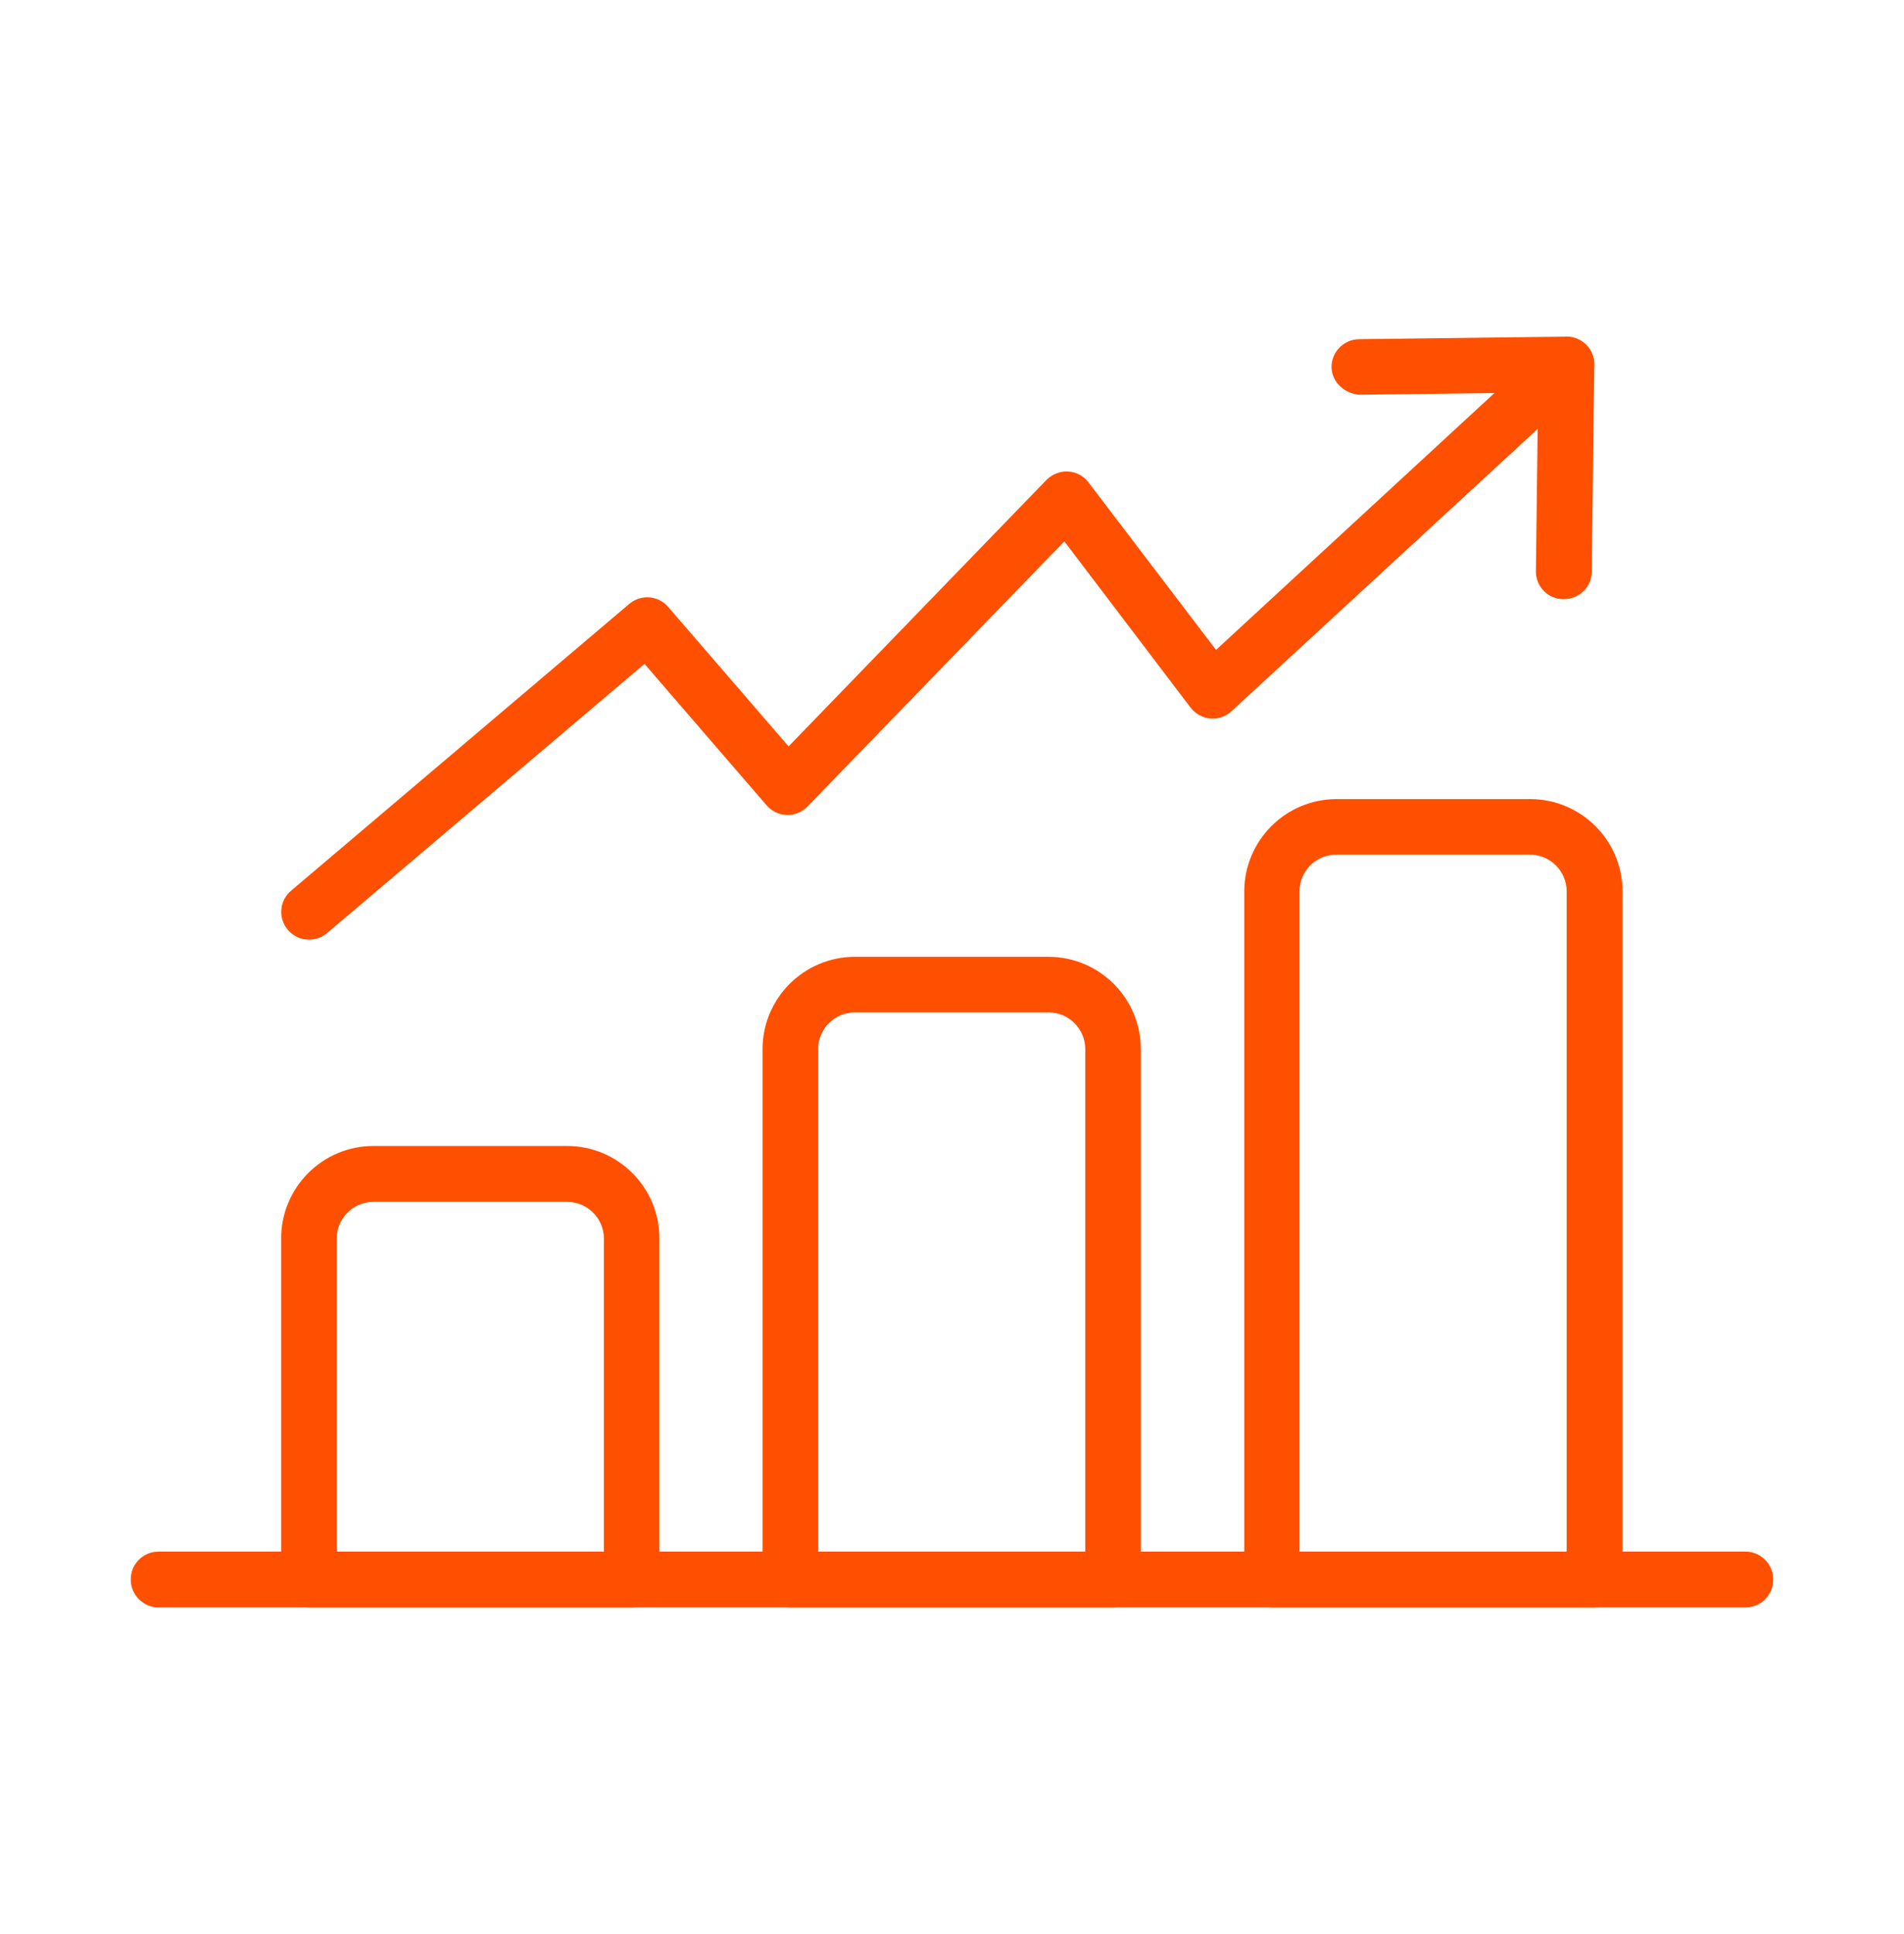 <svg width="64" height="65" viewBox="0 0 64 65" fill="none" xmlns="http://www.w3.org/2000/svg">
<path d="M10.389 31.581C10.123 31.581 9.867 31.474 9.675 31.25C9.344 30.856 9.387 30.269 9.781 29.938L21.152 20.296C21.547 19.965 22.123 20.008 22.464 20.402L26.507 25.085L35.179 16.125C35.371 15.933 35.659 15.826 35.904 15.848C36.171 15.858 36.427 15.997 36.587 16.21L40.875 21.842L52.021 11.56C52.395 11.208 52.992 11.229 53.344 11.613C53.696 11.986 53.664 12.584 53.291 12.936L41.397 23.901C41.205 24.082 40.949 24.168 40.683 24.146C40.416 24.125 40.181 23.986 40.021 23.784L35.776 18.194L27.147 27.101C26.965 27.293 26.709 27.4 26.453 27.389C26.187 27.389 25.941 27.261 25.771 27.069L21.664 22.312L10.997 31.357C10.816 31.506 10.603 31.581 10.389 31.581Z" fill="#FE5000"/>
<path d="M58.667 54.024H5.333C4.821 54.024 4.395 53.608 4.395 53.085C4.395 52.562 4.811 52.146 5.333 52.146H58.667C59.179 52.146 59.605 52.562 59.605 53.085C59.605 53.608 59.189 54.024 58.667 54.024Z" fill="#FE5000"/>
<path d="M52.555 20.136H52.544C52.032 20.136 51.616 19.709 51.627 19.186L51.701 13.192L45.707 13.266C45.227 13.245 44.768 12.861 44.757 12.349C44.747 11.837 45.163 11.41 45.675 11.4L52.64 11.314C52.885 11.346 53.131 11.41 53.312 11.592C53.493 11.773 53.589 12.008 53.589 12.264L53.504 19.218C53.504 19.73 53.077 20.136 52.565 20.136H52.555Z" fill="#FE5000"/>
<path d="M21.227 54.024H10.389C9.877 54.024 9.451 53.608 9.451 53.085V41.618C9.451 39.912 10.837 38.514 12.555 38.514H19.061C20.768 38.514 22.165 39.901 22.165 41.618V53.085C22.165 53.597 21.749 54.024 21.227 54.024ZM11.328 52.157H20.299V41.629C20.299 40.946 19.744 40.392 19.061 40.392H12.555C11.872 40.392 11.317 40.946 11.317 41.629V52.157H11.328Z" fill="#FE5000"/>
<path d="M37.408 54.024H26.571C26.059 54.024 25.632 53.608 25.632 53.085V35.261C25.632 33.554 27.019 32.157 28.736 32.157H35.243C36.949 32.157 38.347 33.544 38.347 35.261V53.085C38.347 53.597 37.931 54.024 37.408 54.024ZM27.509 52.157H36.48V35.261C36.48 34.578 35.925 34.024 35.243 34.024H28.736C28.053 34.024 27.499 34.578 27.499 35.261V52.157H27.509Z" fill="#FE5000"/>
<path d="M53.6 54.024H42.763C42.251 54.024 41.824 53.608 41.824 53.085V29.96C41.824 28.253 43.211 26.856 44.928 26.856H51.435C53.141 26.856 54.539 28.242 54.539 29.96V53.085C54.539 53.597 54.123 54.024 53.6 54.024ZM43.691 52.157H52.661V29.96C52.661 29.277 52.107 28.722 51.424 28.722H44.917C44.235 28.722 43.68 29.277 43.68 29.96V52.157H43.691Z" fill="#FE5000"/>
</svg>
